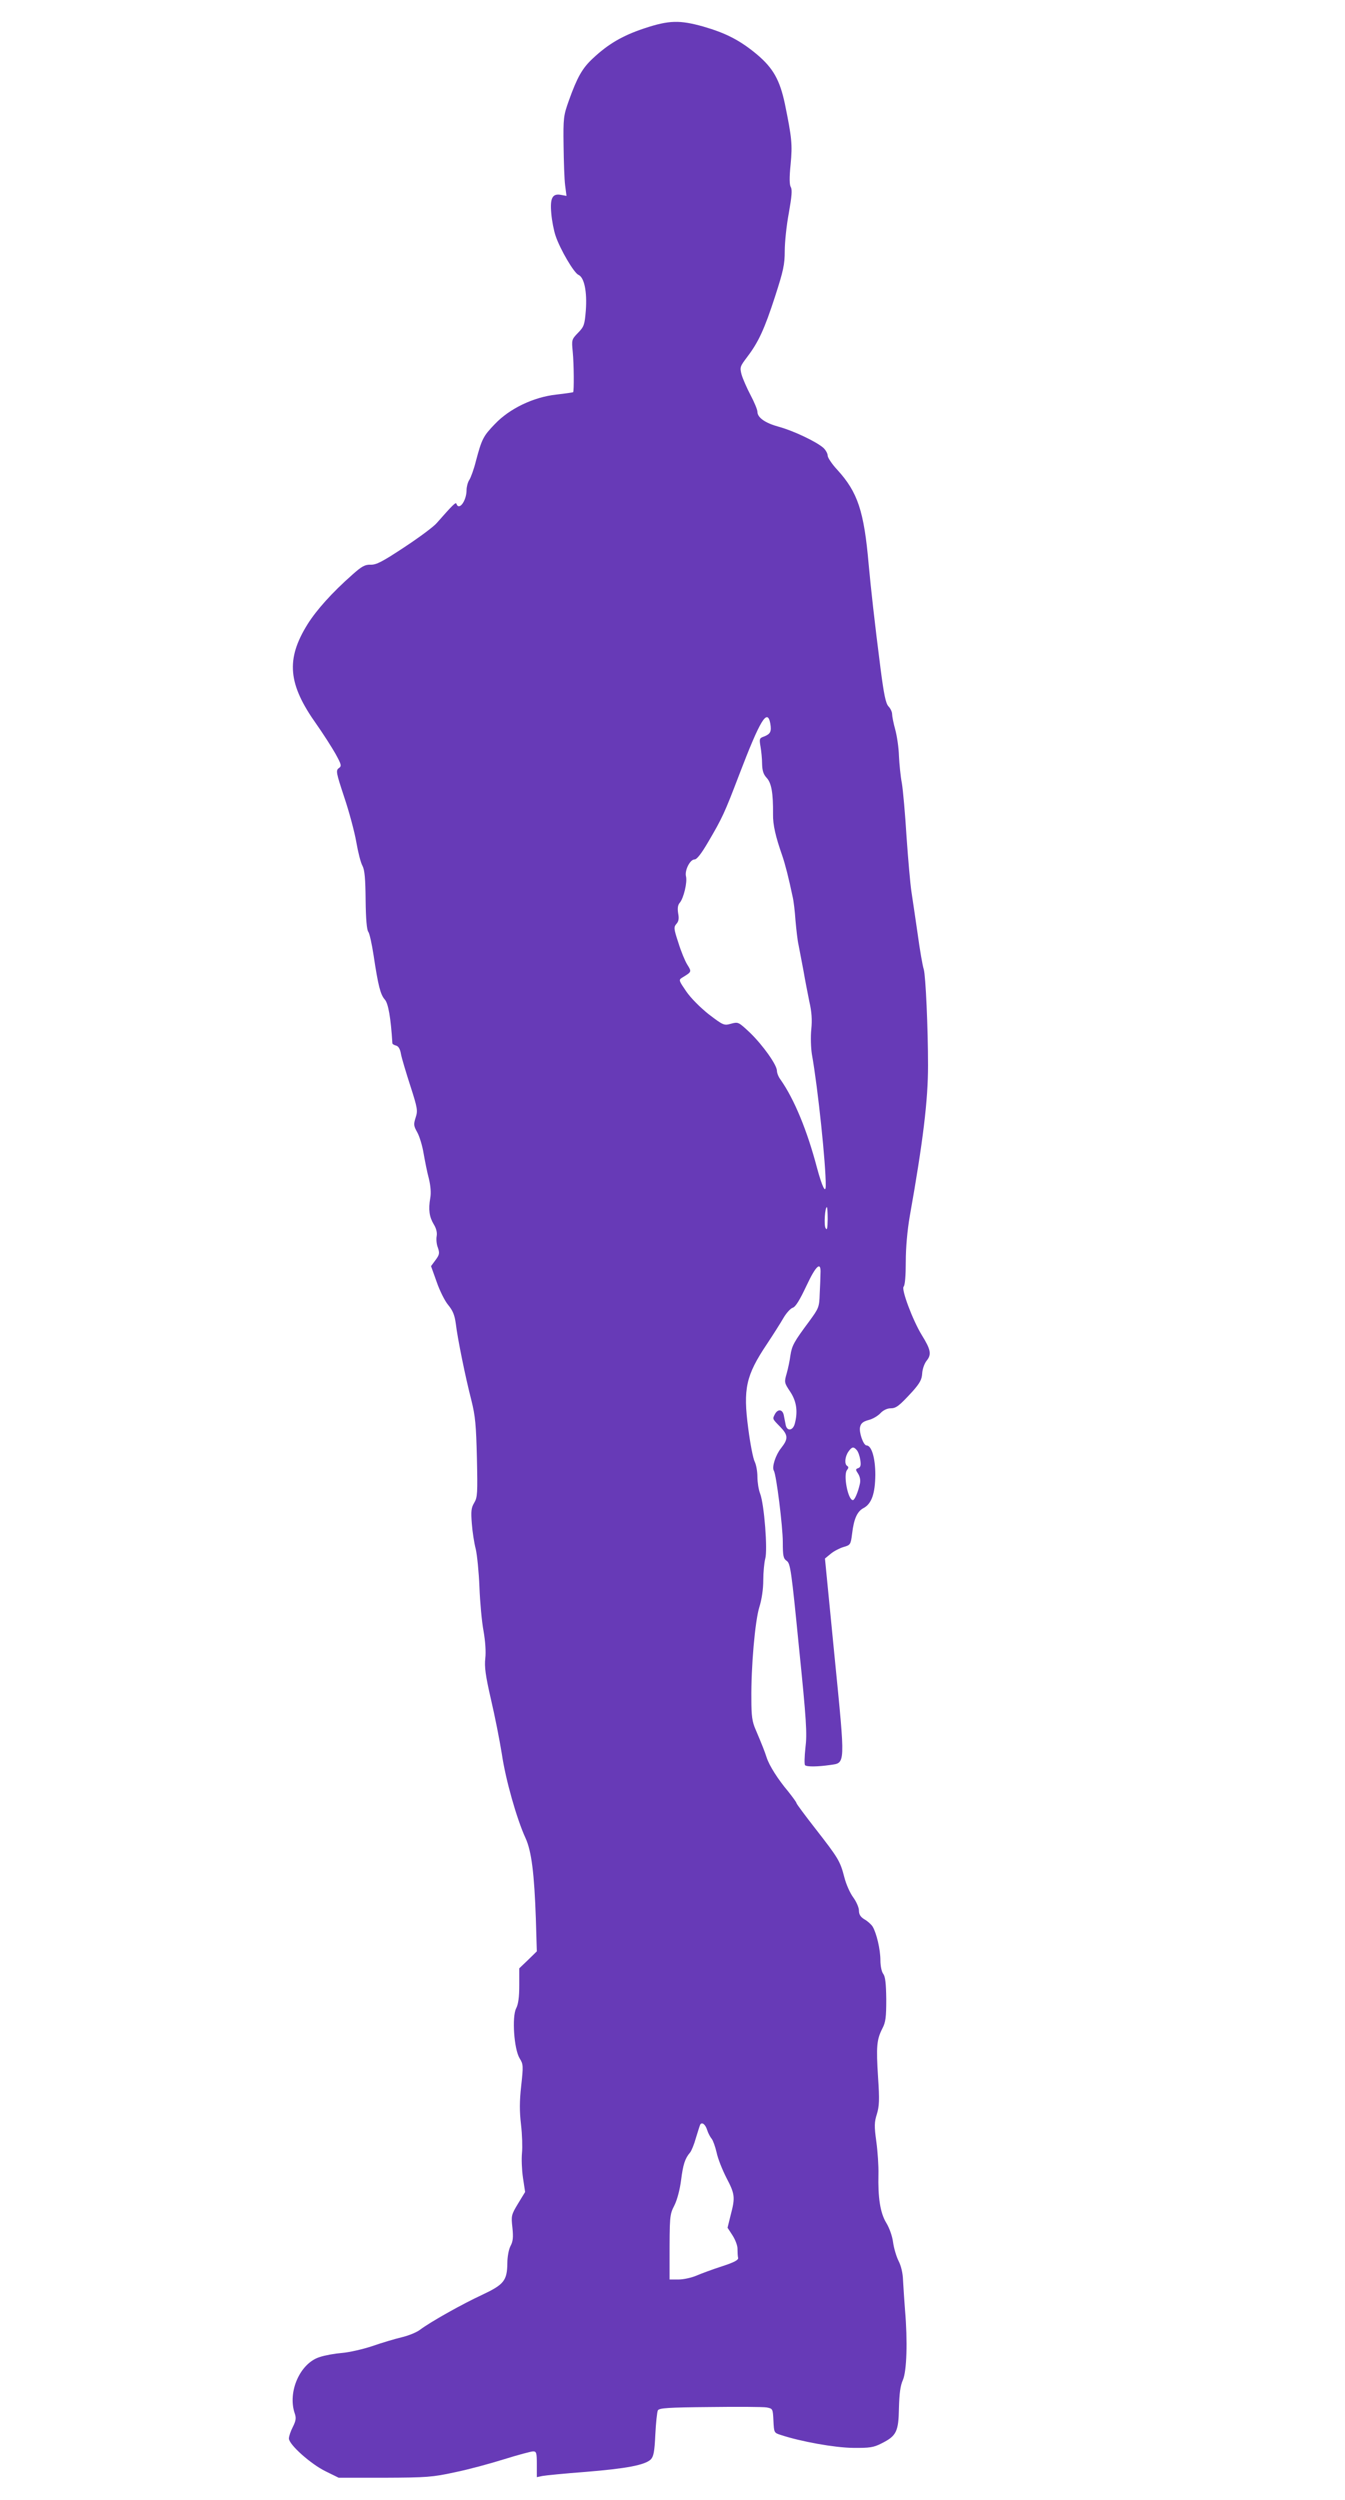 <?xml version="1.0" standalone="no"?>
<!DOCTYPE svg PUBLIC "-//W3C//DTD SVG 20010904//EN"
 "http://www.w3.org/TR/2001/REC-SVG-20010904/DTD/svg10.dtd">
<svg version="1.0" xmlns="http://www.w3.org/2000/svg"
 width="689pt" height="1280pt" viewBox="0 0 689 1280"
 preserveAspectRatio="xMidYMid meet">
<g transform="translate(0,1280) scale(0.1,-0.1)"
fill="#673ab7" stroke="none">
<path d="M3301 12655 c-111 -37 -184 -79 -264 -154 -54 -50 -80 -96 -123 -216
-27 -76 -29 -88 -27 -230 1 -82 4 -174 8 -204 l7 -54 -27 5 c-45 9 -58 -15
-51 -94 3 -37 13 -89 22 -115 23 -69 94 -190 117 -200 30 -13 45 -86 38 -182
-6 -74 -9 -83 -40 -115 -33 -34 -33 -36 -27 -98 6 -61 7 -200 2 -206 -2 -1
-41 -7 -86 -12 -118 -13 -240 -72 -315 -151 -60 -62 -67 -77 -97 -189 -10 -41
-26 -85 -34 -97 -8 -12 -14 -36 -14 -52 0 -55 -39 -108 -52 -70 -3 10 -20 -7
-101 -99 -15 -18 -89 -73 -165 -123 -112 -74 -144 -91 -173 -90 -29 1 -46 -8
-95 -52 -102 -90 -182 -179 -228 -252 -113 -181 -101 -308 46 -514 33 -47 76
-114 96 -149 32 -58 33 -64 17 -75 -15 -12 -13 -23 28 -147 25 -74 53 -178 62
-230 9 -52 23 -108 32 -123 11 -21 15 -66 16 -176 1 -95 6 -153 14 -162 6 -8
18 -62 27 -121 23 -154 35 -200 57 -225 18 -19 31 -94 39 -224 0 -4 8 -9 19
-12 12 -3 21 -18 25 -43 4 -22 26 -95 48 -163 37 -115 39 -127 27 -163 -11
-35 -10 -42 9 -76 11 -20 26 -69 32 -107 7 -39 18 -97 27 -129 9 -38 12 -73 7
-100 -10 -58 -5 -96 18 -134 13 -21 18 -42 15 -60 -3 -15 -1 -42 6 -59 10 -29
8 -37 -12 -64 l-23 -31 29 -81 c15 -44 42 -98 59 -118 24 -29 33 -52 39 -96 9
-76 49 -273 80 -393 20 -80 24 -127 28 -294 4 -181 3 -202 -14 -230 -15 -25
-17 -43 -12 -106 3 -41 12 -100 20 -130 7 -30 16 -118 19 -195 3 -77 12 -178
21 -225 9 -52 13 -106 9 -140 -5 -43 1 -88 29 -210 20 -85 45 -212 56 -281 19
-130 76 -331 121 -429 31 -67 45 -183 53 -413 l5 -167 -45 -44 -45 -43 0 -87
c0 -60 -5 -97 -16 -118 -22 -43 -11 -209 18 -256 19 -30 19 -39 8 -140 -9 -80
-9 -130 -1 -199 6 -51 8 -116 5 -145 -3 -30 -1 -86 5 -127 l11 -73 -36 -59
c-35 -58 -36 -63 -29 -124 5 -49 3 -70 -10 -94 -9 -17 -16 -56 -16 -87 -1 -90
-18 -110 -128 -162 -102 -47 -264 -138 -319 -179 -18 -14 -61 -31 -95 -39 -34
-8 -101 -28 -150 -45 -48 -16 -118 -32 -155 -35 -37 -3 -88 -12 -114 -21 -101
-31 -166 -179 -128 -289 8 -23 6 -37 -10 -69 -11 -21 -20 -48 -20 -59 0 -31
112 -131 188 -168 l67 -33 235 0 c216 1 245 3 360 28 69 14 183 45 253 67 71
22 138 40 148 40 17 0 19 -8 19 -66 l0 -66 28 6 c15 3 115 13 222 21 209 17
304 35 334 64 14 15 19 39 23 127 3 60 9 116 13 124 7 12 52 15 267 17 142 2
272 1 290 -2 32 -6 32 -7 35 -68 3 -61 3 -62 38 -73 103 -34 276 -65 369 -66
86 -1 106 2 147 23 76 38 87 60 89 181 2 74 7 114 20 143 20 45 25 199 11 360
-4 50 -8 117 -10 150 -1 37 -10 75 -23 100 -11 22 -24 65 -28 95 -4 32 -19 74
-35 100 -31 51 -43 129 -40 250 1 41 -4 116 -11 167 -11 79 -10 99 3 140 12
40 14 72 6 188 -10 158 -7 193 22 250 17 32 20 58 20 150 -1 81 -5 115 -15
129 -9 11 -15 42 -15 70 0 56 -20 140 -40 173 -7 11 -26 28 -42 37 -20 12 -28
25 -28 45 0 15 -13 45 -29 67 -16 21 -37 68 -46 104 -21 82 -31 98 -148 248
-53 68 -97 127 -97 131 0 4 -19 30 -42 59 -53 63 -97 132 -111 175 -11 34 -21
59 -56 142 -18 40 -22 71 -22 155 -2 167 19 403 41 473 12 38 20 91 20 137 0
41 5 91 10 110 13 44 -5 278 -26 333 -8 20 -14 59 -14 86 0 27 -6 62 -14 78
-8 15 -23 92 -33 170 -27 203 -12 271 95 431 32 48 70 108 85 134 15 26 37 50
48 53 15 5 36 40 70 112 50 107 76 128 72 62 0 -19 -2 -65 -4 -104 -2 -67 -5
-73 -54 -140 -78 -105 -88 -123 -96 -174 -3 -25 -12 -67 -19 -92 -13 -45 -13
-48 18 -94 33 -50 40 -103 23 -165 -10 -35 -39 -38 -46 -6 -3 14 -7 37 -10 51
-6 30 -30 33 -45 6 -13 -26 -15 -23 25 -64 43 -44 44 -63 6 -111 -28 -35 -48
-97 -37 -115 13 -20 46 -288 46 -365 0 -73 3 -85 20 -97 19 -13 24 -49 63
-444 38 -373 42 -441 33 -512 -5 -46 -6 -86 -2 -90 9 -9 65 -8 128 1 80 12 79
-10 23 557 l-49 500 29 24 c17 14 46 29 66 35 35 10 37 12 44 68 9 76 26 114
58 131 42 22 60 74 61 171 0 85 -19 150 -45 150 -16 0 -40 68 -33 95 4 18 16
28 43 35 21 5 48 21 61 35 14 15 35 25 51 25 30 0 45 12 114 87 37 42 47 60
49 91 1 22 11 51 23 66 26 32 21 57 -25 131 -47 77 -106 235 -93 248 7 7 11
56 11 128 0 72 8 160 20 230 69 388 94 596 94 774 0 189 -12 461 -22 493 -6
18 -20 99 -31 180 -12 81 -26 179 -32 217 -6 39 -17 165 -25 280 -7 116 -18
239 -24 275 -7 36 -13 99 -15 140 -1 41 -10 102 -19 135 -9 32 -16 68 -16 79
0 11 -8 29 -19 40 -14 16 -23 61 -40 191 -31 242 -50 414 -61 535 -24 274 -56
370 -161 485 -27 29 -49 62 -49 72 0 11 -10 29 -22 40 -34 31 -154 88 -228
108 -70 19 -110 47 -110 77 0 11 -16 49 -35 85 -19 36 -40 84 -46 105 -10 38
-8 42 29 91 57 75 88 141 143 311 42 130 49 162 49 231 0 44 9 132 21 195 15
85 18 119 10 132 -7 12 -8 47 -1 116 10 103 6 137 -29 309 -26 123 -60 184
-143 254 -86 72 -160 110 -275 143 -121 34 -175 33 -302 -9z m645 -3559 c7
-41 1 -54 -33 -67 -23 -8 -24 -12 -17 -52 4 -23 8 -63 8 -89 1 -34 7 -53 24
-71 24 -26 33 -78 32 -186 -1 -53 13 -114 47 -211 15 -43 34 -118 53 -209 6
-24 12 -79 15 -123 4 -44 10 -101 16 -127 5 -25 16 -84 25 -131 8 -47 22 -118
30 -158 12 -51 15 -93 10 -142 -4 -38 -2 -95 3 -127 31 -173 72 -567 71 -672
0 -45 -18 -8 -45 91 -50 190 -116 350 -186 450 -11 14 -19 35 -19 46 0 30 -72
131 -138 195 -59 55 -60 56 -97 46 -36 -10 -39 -9 -114 48 -44 35 -93 84 -116
118 -37 54 -39 58 -22 69 51 31 51 30 28 67 -12 19 -33 70 -46 113 -24 72 -24
80 -10 96 12 13 14 28 9 54 -4 26 -2 42 8 54 20 23 40 106 32 136 -7 31 21 86
44 86 12 0 35 30 69 88 73 124 85 150 159 344 109 285 145 343 160 264z m294
-2538 c-1 -48 -3 -59 -11 -45 -9 15 -3 107 7 107 2 0 4 -28 4 -62z m149 -1182
c7 -8 15 -30 18 -50 4 -27 2 -37 -10 -42 -15 -5 -15 -8 -1 -29 9 -14 13 -33 9
-51 -10 -45 -27 -84 -36 -84 -25 0 -50 129 -30 154 8 10 9 16 1 21 -15 9 -12
47 6 73 18 26 27 27 43 8z m-766 -3482 c5 -16 16 -36 23 -44 7 -9 18 -40 25
-70 6 -30 29 -88 50 -129 44 -84 46 -100 22 -191 l-16 -65 26 -40 c14 -22 26
-53 25 -70 0 -16 1 -36 3 -44 3 -11 -20 -23 -81 -43 -47 -15 -106 -37 -132
-48 -26 -11 -67 -20 -92 -20 l-46 0 0 88 c0 238 0 243 25 292 14 28 28 81 34
129 10 79 20 111 46 141 7 8 21 42 30 75 10 33 20 64 22 68 9 15 27 1 36 -29z"/>
</g>
</svg>
